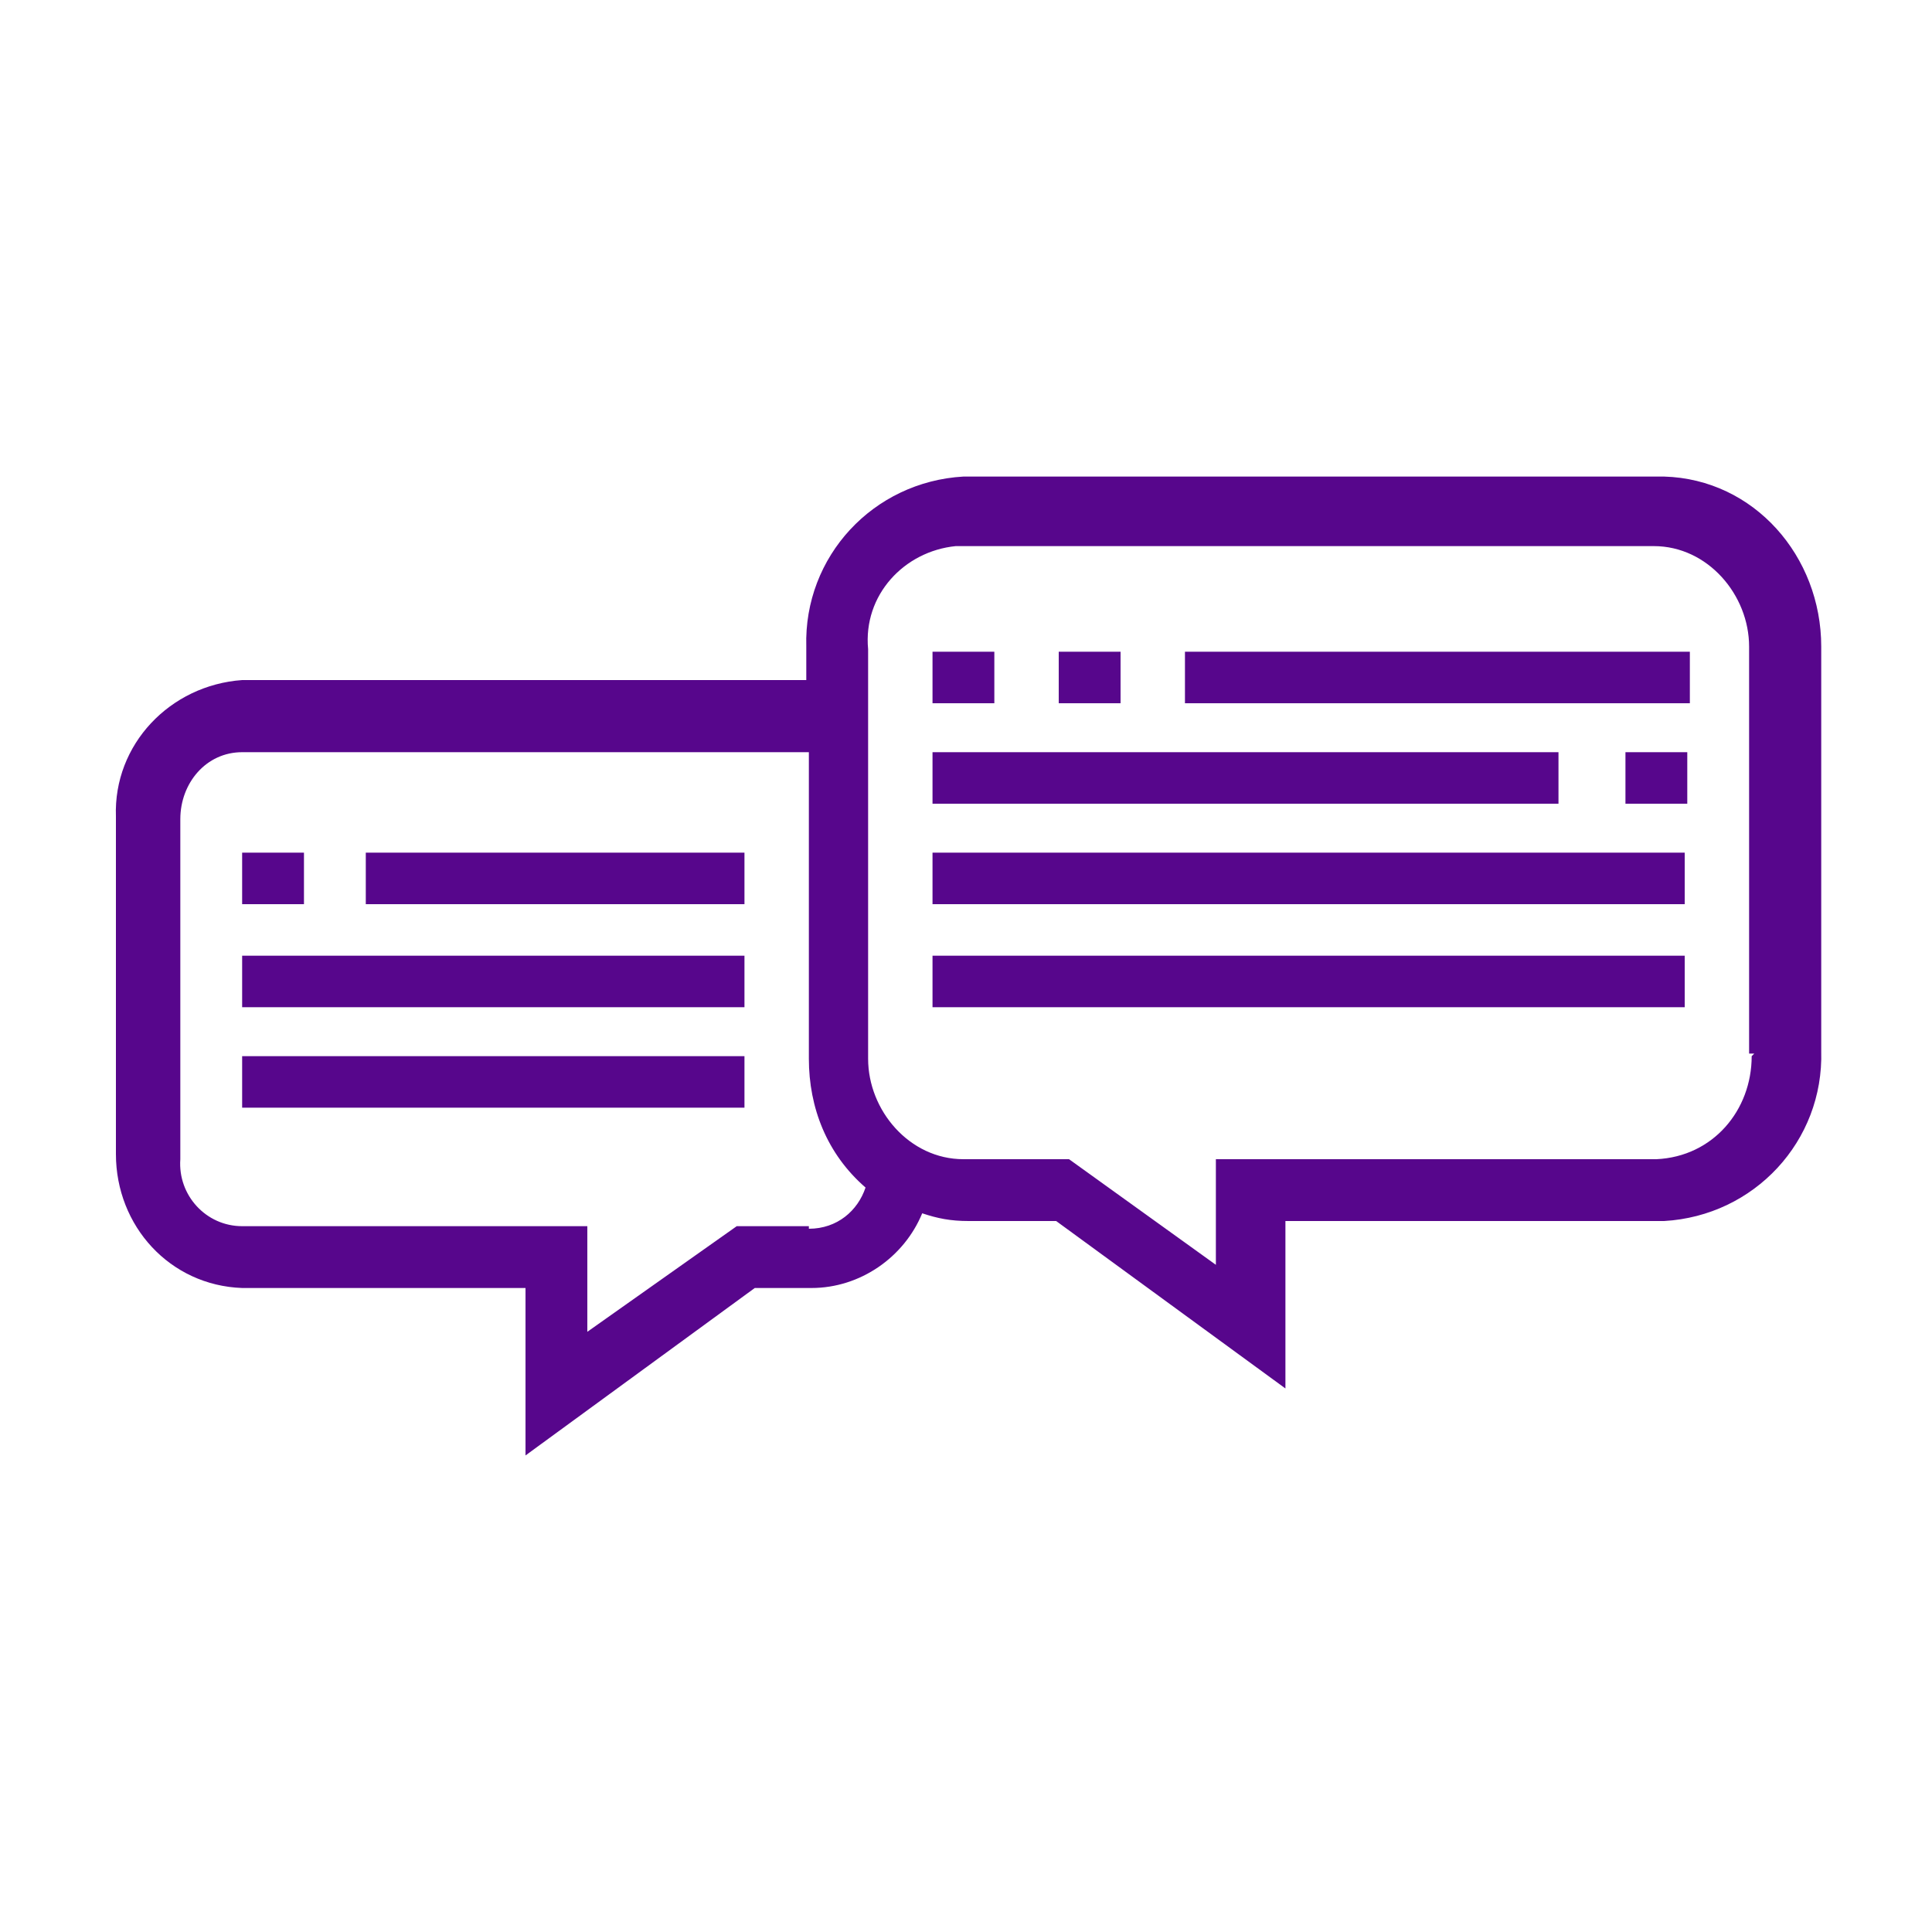 <?xml version="1.0" encoding="UTF-8"?>
<svg id="a" data-name="Layer 1" xmlns="http://www.w3.org/2000/svg" width="75" height="75" viewBox="0 0 75 75">
  <path d="M9.4,33.1h2.4v2h-2.4v-2Z" fill="#57068c"/>
  <path d="M14.2,33.1h14.7v2H14.2v-2Z" fill="#57068c"/>
  <path d="M9.4,37.1H28.9v2H9.4v-2Z" fill="#57068c"/>
  <path d="M9.4,41H28.9v2H9.4v-2Z" fill="#57068c"/>
  <path d="M63.1,29.2h2.4v2h-2.4v-2Z" fill="#57068c"/>
  <path d="M36.2,29.2h24.3v2h-24.3v-2Z" fill="#57068c"/>
  <path d="M36.2,33.1h29.2v2h-29.2v-2Z" fill="#57068c"/>
  <path d="M36.2,37.1h29.2v2h-29.2v-2Z" fill="#57068c"/>
  <path d="M64.3,18.5h-26.9c-3.5,.2-6.2,3.1-6.1,6.6h0v1.3H9.4c-2.8,.2-5,2.5-4.9,5.3v13.1c0,2.8,2.1,5.1,4.9,5.2h11v6.5l8.9-6.5h2.2c1.9,0,3.6-1.2,4.3-2.9,.6,.2,1.1,.3,1.8,.3h3.4l8.9,6.5v-6.5h14.7c3.5-.2,6.2-3.1,6.1-6.6h0v-15.7c0-3.5-2.6-6.5-6.1-6.6h0ZM31.4,47.6h-2.8l-5.8,4.1v-4.1H9.4c-1.4,0-2.5-1.2-2.4-2.6h0v-13.2c0-1.4,1-2.6,2.4-2.6H31.4v11.9c0,1.9,.7,3.7,2.2,5-.3,.9-1.1,1.6-2.2,1.6Zm36.6-6.6c0,2.1-1.5,3.9-3.7,4h-17.1v4.1l-5.7-4.1h-4.1c-2.1,0-3.7-1.9-3.7-3.9h0v-15.9c-.2-2.1,1.4-3.8,3.4-4h27.1c2.1,0,3.7,1.9,3.7,3.9h0v15.8h.2Z" fill="#57068c"/>
  <path d="M36.2,25.3h2.4v2h-2.4v-2Z" fill="#57068c"/>
  <path d="M41.1,25.3h2.4v2h-2.4v-2Z" fill="#57068c"/>
  <path d="M46,25.3h19.6v2h-19.6v-2Z" fill="#57068c"/>
</svg>
